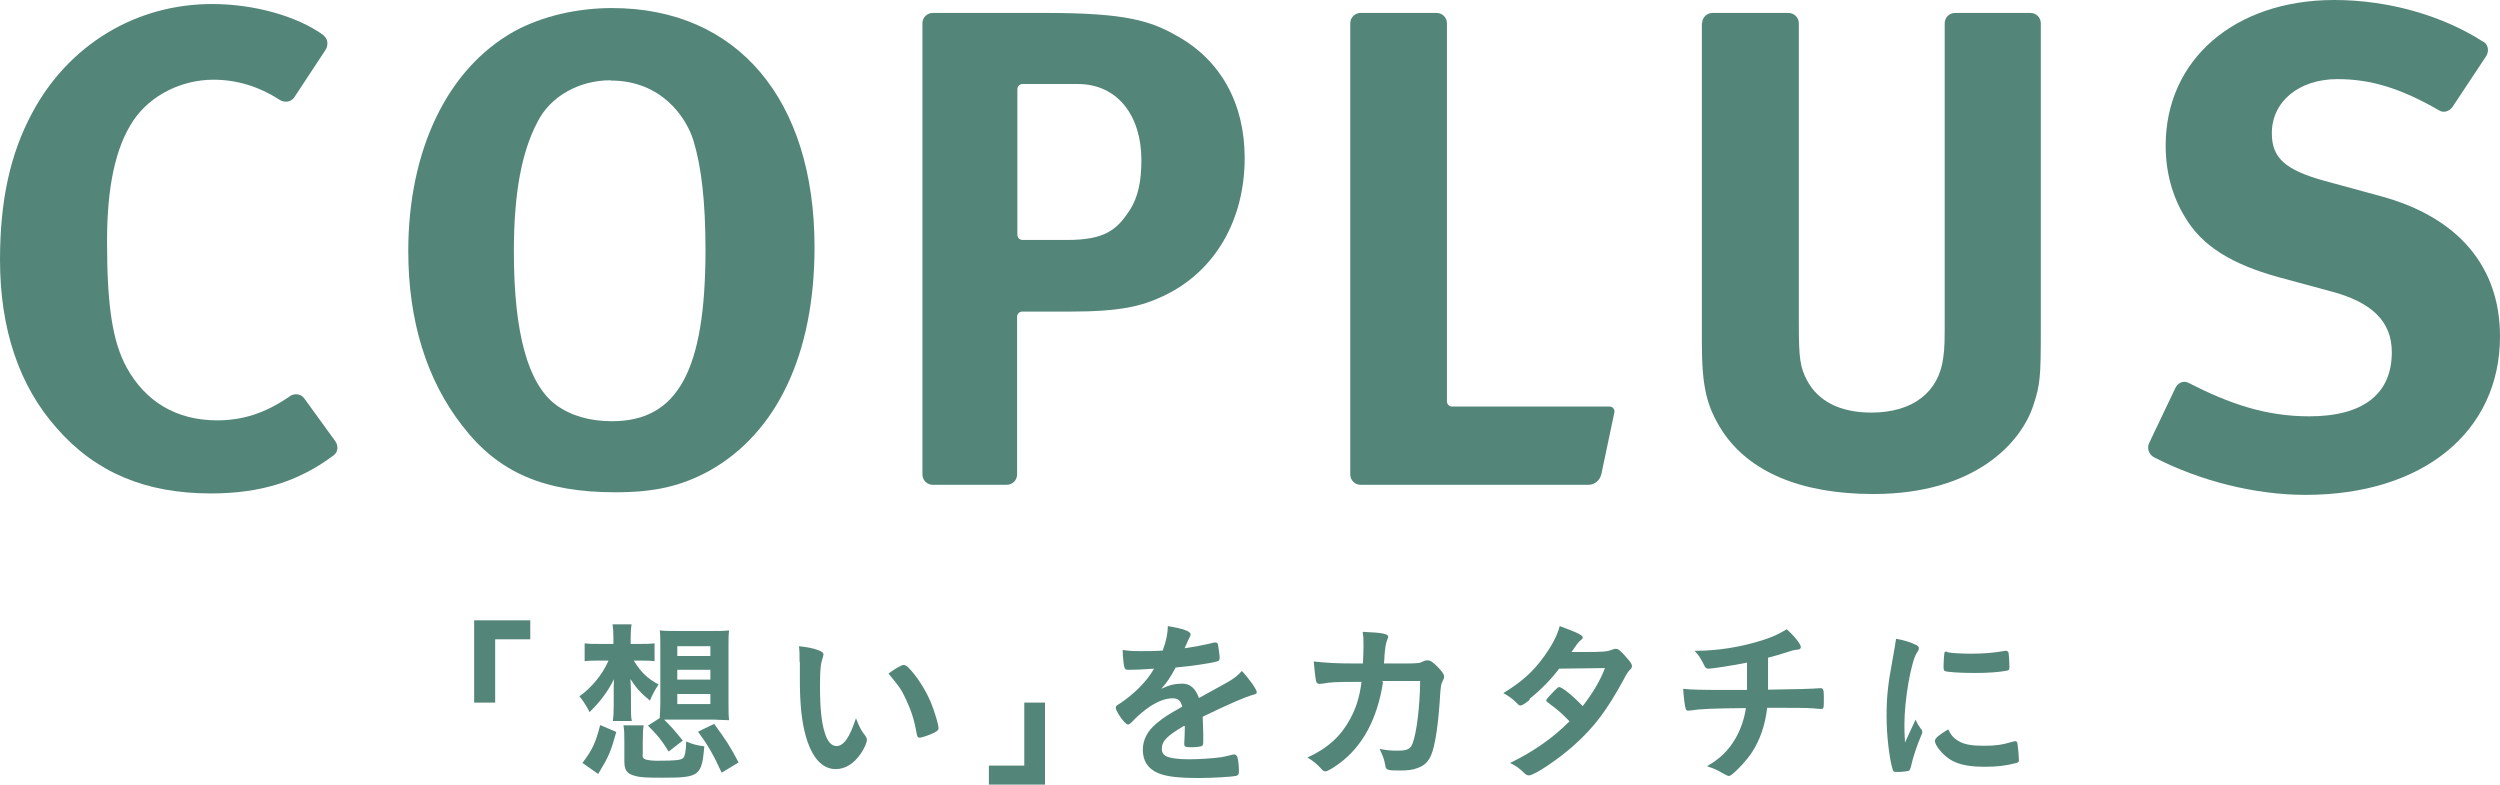 <?xml version="1.0" encoding="UTF-8"?>
<svg id="_レイヤー_2" data-name="レイヤー 2" xmlns="http://www.w3.org/2000/svg" width="86.89" height="27.27" viewBox="0 0 86.89 27.27">
  <defs>
    <style>
      .cls-1 {
        fill: #538579;
      }
    </style>
  </defs>
  <g id="header">
    <g>
      <g>
        <path class="cls-1" d="M55.65,16.5c-.05.2-.23.35-.44.35h-7.92c-.2,0-.36-.16-.36-.36V.81c0-.2.16-.36.36-.36h2.64c.2,0,.36.16.36.36v13.14c0,.1.08.18.18.18h5.48c.1,0,.18.1.16.2l-.46,2.18Z"/>
        <path class="cls-1" d="M21.27.28c4.36,0,7.04,3.18,7.04,8.31,0,3.7-1.3,6.45-3.65,7.77-.99.54-1.91.75-3.27.75-2.47,0-4.07-.68-5.32-2.31-1.25-1.6-1.88-3.67-1.88-6.07,0-3.53,1.37-6.36,3.7-7.65.96-.52,2.17-.8,3.39-.8ZM21.22,2.79c-1.11,0-2.1.57-2.54,1.45-.56,1.06-.82,2.51-.82,4.5,0,2.84.49,4.6,1.46,5.33.52.38,1.18.57,1.95.57,2.28,0,3.25-1.75,3.25-5.95,0-1.68-.14-2.89-.42-3.81-.26-.83-1.13-2.08-2.87-2.08Z"/>
        <path class="cls-1" d="M32.06.81c0-.2.16-.36.36-.36h3.95c2.78,0,3.63.28,4.54.8,1.53.85,2.35,2.36,2.35,4.24,0,2.17-1.04,3.96-2.83,4.8-.75.35-1.46.54-3.27.54h-1.63c-.1,0-.18.08-.18.18v5.48c0,.2-.16.36-.36.36h-2.57c-.2,0-.36-.16-.36-.36V.81ZM35.54,2.92c-.1,0-.18.08-.18.18v5.06c0,.1.08.18.18.18h1.54c1.34,0,1.74-.36,2.19-1.04.28-.45.4-.97.4-1.74,0-1.53-.82-2.64-2.21-2.64h-1.91Z"/>
        <path class="cls-1" d="M59.16.81c0-.2.16-.36.36-.36h2.64c.2,0,.36.16.36.36v10.45c0,1.22.05,1.51.28,1.95.38.73,1.15,1.13,2.24,1.13,1.44,0,2.35-.71,2.5-1.91.05-.35.05-.59.05-1.46V.81c0-.2.16-.36.36-.36h2.62c.2,0,.36.16.36.36v10.71c0,1.55-.02,1.86-.26,2.57-.42,1.29-2.02,3.08-5.56,3.08-2.5,0-4.31-.76-5.25-2.19-.54-.85-.71-1.51-.71-3.08V.81Z"/>
        <path class="cls-1" d="M86.33,1.46c.16.11.18.33.08.49l-1.16,1.75c-.1.16-.31.24-.47.14-1.35-.78-2.39-1.09-3.54-1.09-1.34,0-2.28.78-2.28,1.88,0,.85.45,1.27,1.81,1.65l1.98.54c2.69.73,4.14,2.45,4.14,4.87,0,3.32-2.68,5.51-6.76,5.51-1.74,0-3.67-.48-5.27-1.31-.18-.1-.25-.32-.16-.5l.91-1.91c.08-.17.27-.26.44-.18,1.41.72,2.67,1.17,4.21,1.17,1.88,0,2.87-.78,2.87-2.23,0-1.06-.68-1.74-2.14-2.12l-1.81-.49c-1.62-.45-2.64-1.08-3.23-2.07-.45-.73-.68-1.58-.68-2.5,0-2.99,2.4-5.06,5.86-5.06,1.88,0,3.77.54,5.19,1.46Z"/>
        <path class="cls-1" d="M11.24,1.23c.16.11.18.35.07.51l-1.08,1.64c-.11.17-.34.2-.51.09-.73-.47-1.5-.7-2.3-.7-1.11,0-2.19.54-2.78,1.41-.63.94-.92,2.31-.92,4.21,0,2.24.19,3.48.68,4.38.66,1.2,1.74,1.84,3.15,1.84.9,0,1.67-.26,2.47-.8.01,0,.02-.02.04-.03.16-.12.39-.1.51.06l1.08,1.49c.12.16.1.39-.06.5-1.22.91-2.54,1.32-4.27,1.32-2.26,0-4-.73-5.34-2.26-1.32-1.48-1.98-3.46-1.98-5.86,0-2.05.35-3.67,1.11-5.09C2.38,1.55,4.73.14,7.37.14c1.47,0,2.95.42,3.87,1.08Z"/>
      </g>
      <g>
        <path class="cls-1" d="M16.48,24.42v-2.86h1.95v.66h-1.22v2.2h-.73Z"/>
        <path class="cls-1" d="M22.04,22.98c.25.4.46.6.85.81-.13.19-.21.34-.3.56-.32-.26-.47-.43-.68-.75.02.26.02.48.02.63v.32c0,.26,0,.36.03.51h-.66c.02-.13.03-.28.03-.51v-.32s0-.09,0-.23c0,0,0-.06,0-.13s0-.07.01-.26c-.23.44-.46.76-.85,1.14-.1-.2-.2-.36-.35-.55.43-.31.79-.74,1.01-1.24h-.3c-.24,0-.39,0-.53.02v-.62c.15.02.27.02.54.02h.46v-.23c0-.19-.01-.32-.03-.45h.66c-.02.14-.03.23-.03.47v.21h.35c.21,0,.31,0,.48-.02v.62c-.15-.02-.31-.02-.47-.02h-.25ZM20.24,26.52c.35-.46.46-.7.62-1.32l.56.24c-.2.71-.26.85-.63,1.46l-.54-.38ZM22.33,26.22c0,.11.03.15.12.18.08.02.21.04.38.04.66,0,.84-.02.92-.1.06-.07.09-.24.1-.57.23.1.35.13.63.17-.09,1.03-.17,1.09-1.45,1.09-.55,0-.77-.01-.95-.06-.3-.08-.38-.2-.38-.52v-.68c0-.26,0-.36-.03-.56h.7c-.02.14-.03.25-.03.56v.47ZM22.93,24.94c.01-.17.02-.3.02-.49v-2c0-.23,0-.4-.02-.54.17.02.34.02.57.02h1.28c.23,0,.39,0,.56-.02-.02.15-.02.31-.02.54v2.01c0,.22,0,.4.02.57,0,0-.18,0-.54-.02h-1.34c-.13,0-.19,0-.38,0,.2.19.38.39.65.73l-.49.38c-.27-.43-.38-.56-.72-.9l.42-.27ZM23.54,22.8h1.15v-.34h-1.15v.34ZM23.54,23.62h1.15v-.34h-1.15v.34ZM23.54,24.47h1.15v-.35h-1.15v.35ZM25.08,26.85c-.29-.63-.48-.96-.82-1.42l.56-.27c.38.51.57.8.85,1.34l-.58.35Z"/>
        <path class="cls-1" d="M27.79,23.01c0-.18,0-.41-.02-.55.28.03.49.07.65.13.15.06.2.09.2.16t-.02.1c-.08.21-.1.44-.1.99,0,.78.05,1.27.17,1.64.09.29.23.45.4.45.25,0,.46-.29.68-.97.12.31.16.4.33.62.03.04.05.09.05.13,0,.1-.09.3-.21.48-.24.35-.54.54-.87.54-.47,0-.82-.38-1.04-1.13-.14-.49-.21-1.1-.21-1.96v-.64ZM31.42,23.11s.07.02.12.06c.3.29.62.78.82,1.26.13.32.26.76.26.88,0,.06-.03.09-.16.16-.14.07-.43.17-.5.17-.05,0-.08-.03-.1-.14-.08-.47-.19-.81-.38-1.21-.17-.35-.18-.37-.6-.88.26-.19.46-.3.53-.3Z"/>
        <path class="cls-1" d="M36.32,24.41v2.86h-1.95v-.66h1.23v-2.19h.72Z"/>
        <path class="cls-1" d="M41.15,25.23c-.6.35-.77.53-.77.8,0,.11.04.18.13.24.13.08.43.12.82.12.33,0,.79-.03,1.1-.07.13-.02.2-.04.45-.1h.03s.07.03.09.07c.04.13.06.31.06.53,0,.09-.03.13-.11.15-.15.03-.82.07-1.27.07-.74,0-1.14-.05-1.43-.17-.35-.15-.53-.42-.53-.81,0-.35.16-.66.49-.93.26-.21.32-.25.88-.57-.05-.2-.14-.29-.33-.29-.25,0-.51.1-.8.29-.18.12-.38.29-.51.42-.18.19-.2.2-.25.2-.06,0-.19-.14-.32-.35-.06-.1-.1-.18-.1-.23,0-.06.01-.07.16-.16.5-.34.92-.76,1.17-1.2-.43.03-.66.04-.9.04-.09,0-.11-.02-.14-.12-.02-.08-.05-.4-.05-.57.21.03.33.04.62.04.24,0,.5,0,.77-.02.13-.35.17-.57.18-.85.54.09.79.18.79.29,0,.02,0,.04-.02.07-.04.08-.09.18-.17.37t-.02.04c.35-.05.65-.11.87-.16.13-.04.16-.04.2-.04.05,0,.07.02.09.06.02.11.06.39.06.48,0,.07-.02.1-.1.12-.2.06-.87.16-1.43.21-.18.34-.31.53-.5.74.27-.13.48-.18.73-.18.27,0,.46.16.58.5.6-.33.93-.51.96-.53.28-.16.4-.26.53-.41.25.26.52.64.52.74,0,.04-.02.06-.1.08-.3.08-.85.32-1.78.77,0,.11.02.39.02.59v.29c0,.07-.01.11-.04.13-.03.03-.2.05-.38.05-.21,0-.24-.02-.24-.12v-.02c.01-.18.02-.41.02-.56v-.03Z"/>
        <path class="cls-1" d="M48.07,23.7c-.2,1.29-.71,2.24-1.53,2.84-.23.17-.41.27-.48.27-.04,0-.07-.02-.12-.07-.15-.17-.3-.3-.5-.41.7-.32,1.16-.74,1.48-1.33.21-.38.34-.79.4-1.3-.13,0-.22,0-.29,0-.54,0-.81.01-1.06.06-.06,0-.09.01-.1.01-.07,0-.11-.03-.13-.1-.02-.09-.07-.53-.08-.68.47.05.77.07,1.5.07h.21c.01-.24.02-.39.02-.59,0-.24,0-.36-.03-.51.71.03.89.07.89.18t-.04.11c-.04.11-.07.25-.09.54,0,.1-.01.16-.02.27h.91q.27-.01.32-.02s.04-.01.2-.08c.02,0,.05-.01.08-.01.1,0,.18.05.35.22.16.17.23.26.23.34,0,.06,0,.07-.08.23-.02.04-.04.19-.05.31-.06,1.09-.18,1.9-.33,2.22-.1.22-.24.35-.48.43-.16.06-.32.08-.62.08-.4,0-.46-.02-.48-.16-.03-.2-.08-.34-.2-.59.26.05.41.06.61.06.35,0,.46-.05.54-.26.14-.38.25-1.28.26-2.16h-1.34Z"/>
        <path class="cls-1" d="M53.18,24.31c-.18.15-.28.21-.33.21s-.05,0-.17-.12c-.11-.11-.26-.22-.43-.31.65-.4,1.04-.75,1.42-1.28.26-.36.45-.71.54-1.05.65.24.8.32.8.4,0,.03-.02.05-.08.1-.06.04-.14.15-.31.4h.11c.21,0,.37,0,.4,0,.59,0,.74-.01.93-.09.05-.02.07-.02.1-.02.09,0,.17.07.36.29.15.17.2.24.2.31,0,.05-.02.09-.09.15-.05.05-.12.16-.21.34-.57,1.04-1,1.62-1.69,2.24-.54.49-1.4,1.07-1.59,1.07-.05,0-.1-.02-.15-.07-.18-.18-.34-.29-.51-.36.84-.41,1.49-.87,2.07-1.45t-.18-.18c-.13-.13-.27-.25-.58-.48-.04-.03-.05-.05-.05-.07,0-.03.08-.12.29-.34.1-.1.13-.12.16-.12.1,0,.46.29.82.66.37-.48.63-.93.77-1.32q-.7.01-1.59.02c-.28.37-.63.73-1.04,1.06Z"/>
        <path class="cls-1" d="M60.72,23.98c0-.14,0-.23,0-.45,0-.06,0-.22,0-.5-.44.09-1.2.21-1.35.21-.06,0-.1-.03-.13-.1-.04-.09-.13-.25-.19-.34,0,0-.05-.06-.15-.18.81,0,1.6-.13,2.36-.37.35-.11.56-.21.84-.38.27.24.49.52.49.62,0,.06-.04.08-.12.09-.12.01-.19.03-.34.08-.32.1-.37.12-.68.2,0,.24,0,.27,0,.6v.51c.91-.01,1.58-.03,1.78-.05.02,0,.04,0,.06,0,.08,0,.1.06.1.32,0,.39,0,.4-.1.4-.01,0-.21-.01-.27-.02-.26-.02-.62-.02-1.6-.02-.07.61-.25,1.12-.53,1.55-.18.27-.48.6-.71.78-.04.02-.06.04-.09.04q-.05,0-.26-.12c-.12-.08-.27-.14-.5-.22.45-.26.74-.54.98-.95.18-.3.32-.7.37-1.07-1.13.01-1.6.03-1.89.08-.07,0-.09.01-.11.01-.05,0-.08-.02-.09-.06-.04-.14-.07-.41-.09-.7.26.03.65.04,1.44.04h.78Z"/>
        <path class="cls-1" d="M66.79,25.35s.02.05.02.09c0,.04,0,.05-.06.18-.12.28-.27.72-.34,1.05-.02.07-.04.1-.06.12-.03.01-.24.04-.31.04h-.02s-.07,0-.12,0c-.08,0-.1-.02-.12-.09-.12-.4-.21-1.21-.21-1.83,0-.67.04-1.09.21-2,.06-.33.09-.51.12-.71.26.05.48.11.66.2.1.04.13.07.13.13,0,.04,0,.06-.07.16-.2.32-.43,1.62-.43,2.49,0,.14,0,.33.02.63.17-.38.23-.5.37-.8.05.13.09.19.2.35ZM68.11,25.78c.2.1.43.14.84.14s.62-.03,1-.14c.04-.01.07-.02.09-.02.04,0,.07.02.08.09.03.21.05.45.05.57,0,.06-.02.08-.1.1-.33.09-.66.13-1.07.13-.56,0-.91-.07-1.2-.24-.27-.16-.55-.5-.55-.66,0-.09.13-.2.46-.4.11.22.21.33.41.43ZM67.69,22.67c.13.03.52.05.82.05.4,0,.81-.03,1.18-.1t.05,0s.06.02.07.07c.01.06.03.33.03.49,0,.09-.02.12-.09.13-.25.05-.66.08-1.1.08-.52,0-.99-.03-1.06-.07-.03-.02-.04-.06-.04-.17,0-.16.02-.41.03-.46,0-.02.02-.04.06-.04,0,0,.02,0,.03,0Z"/>
      </g>
    </g>
  </g>
</svg>